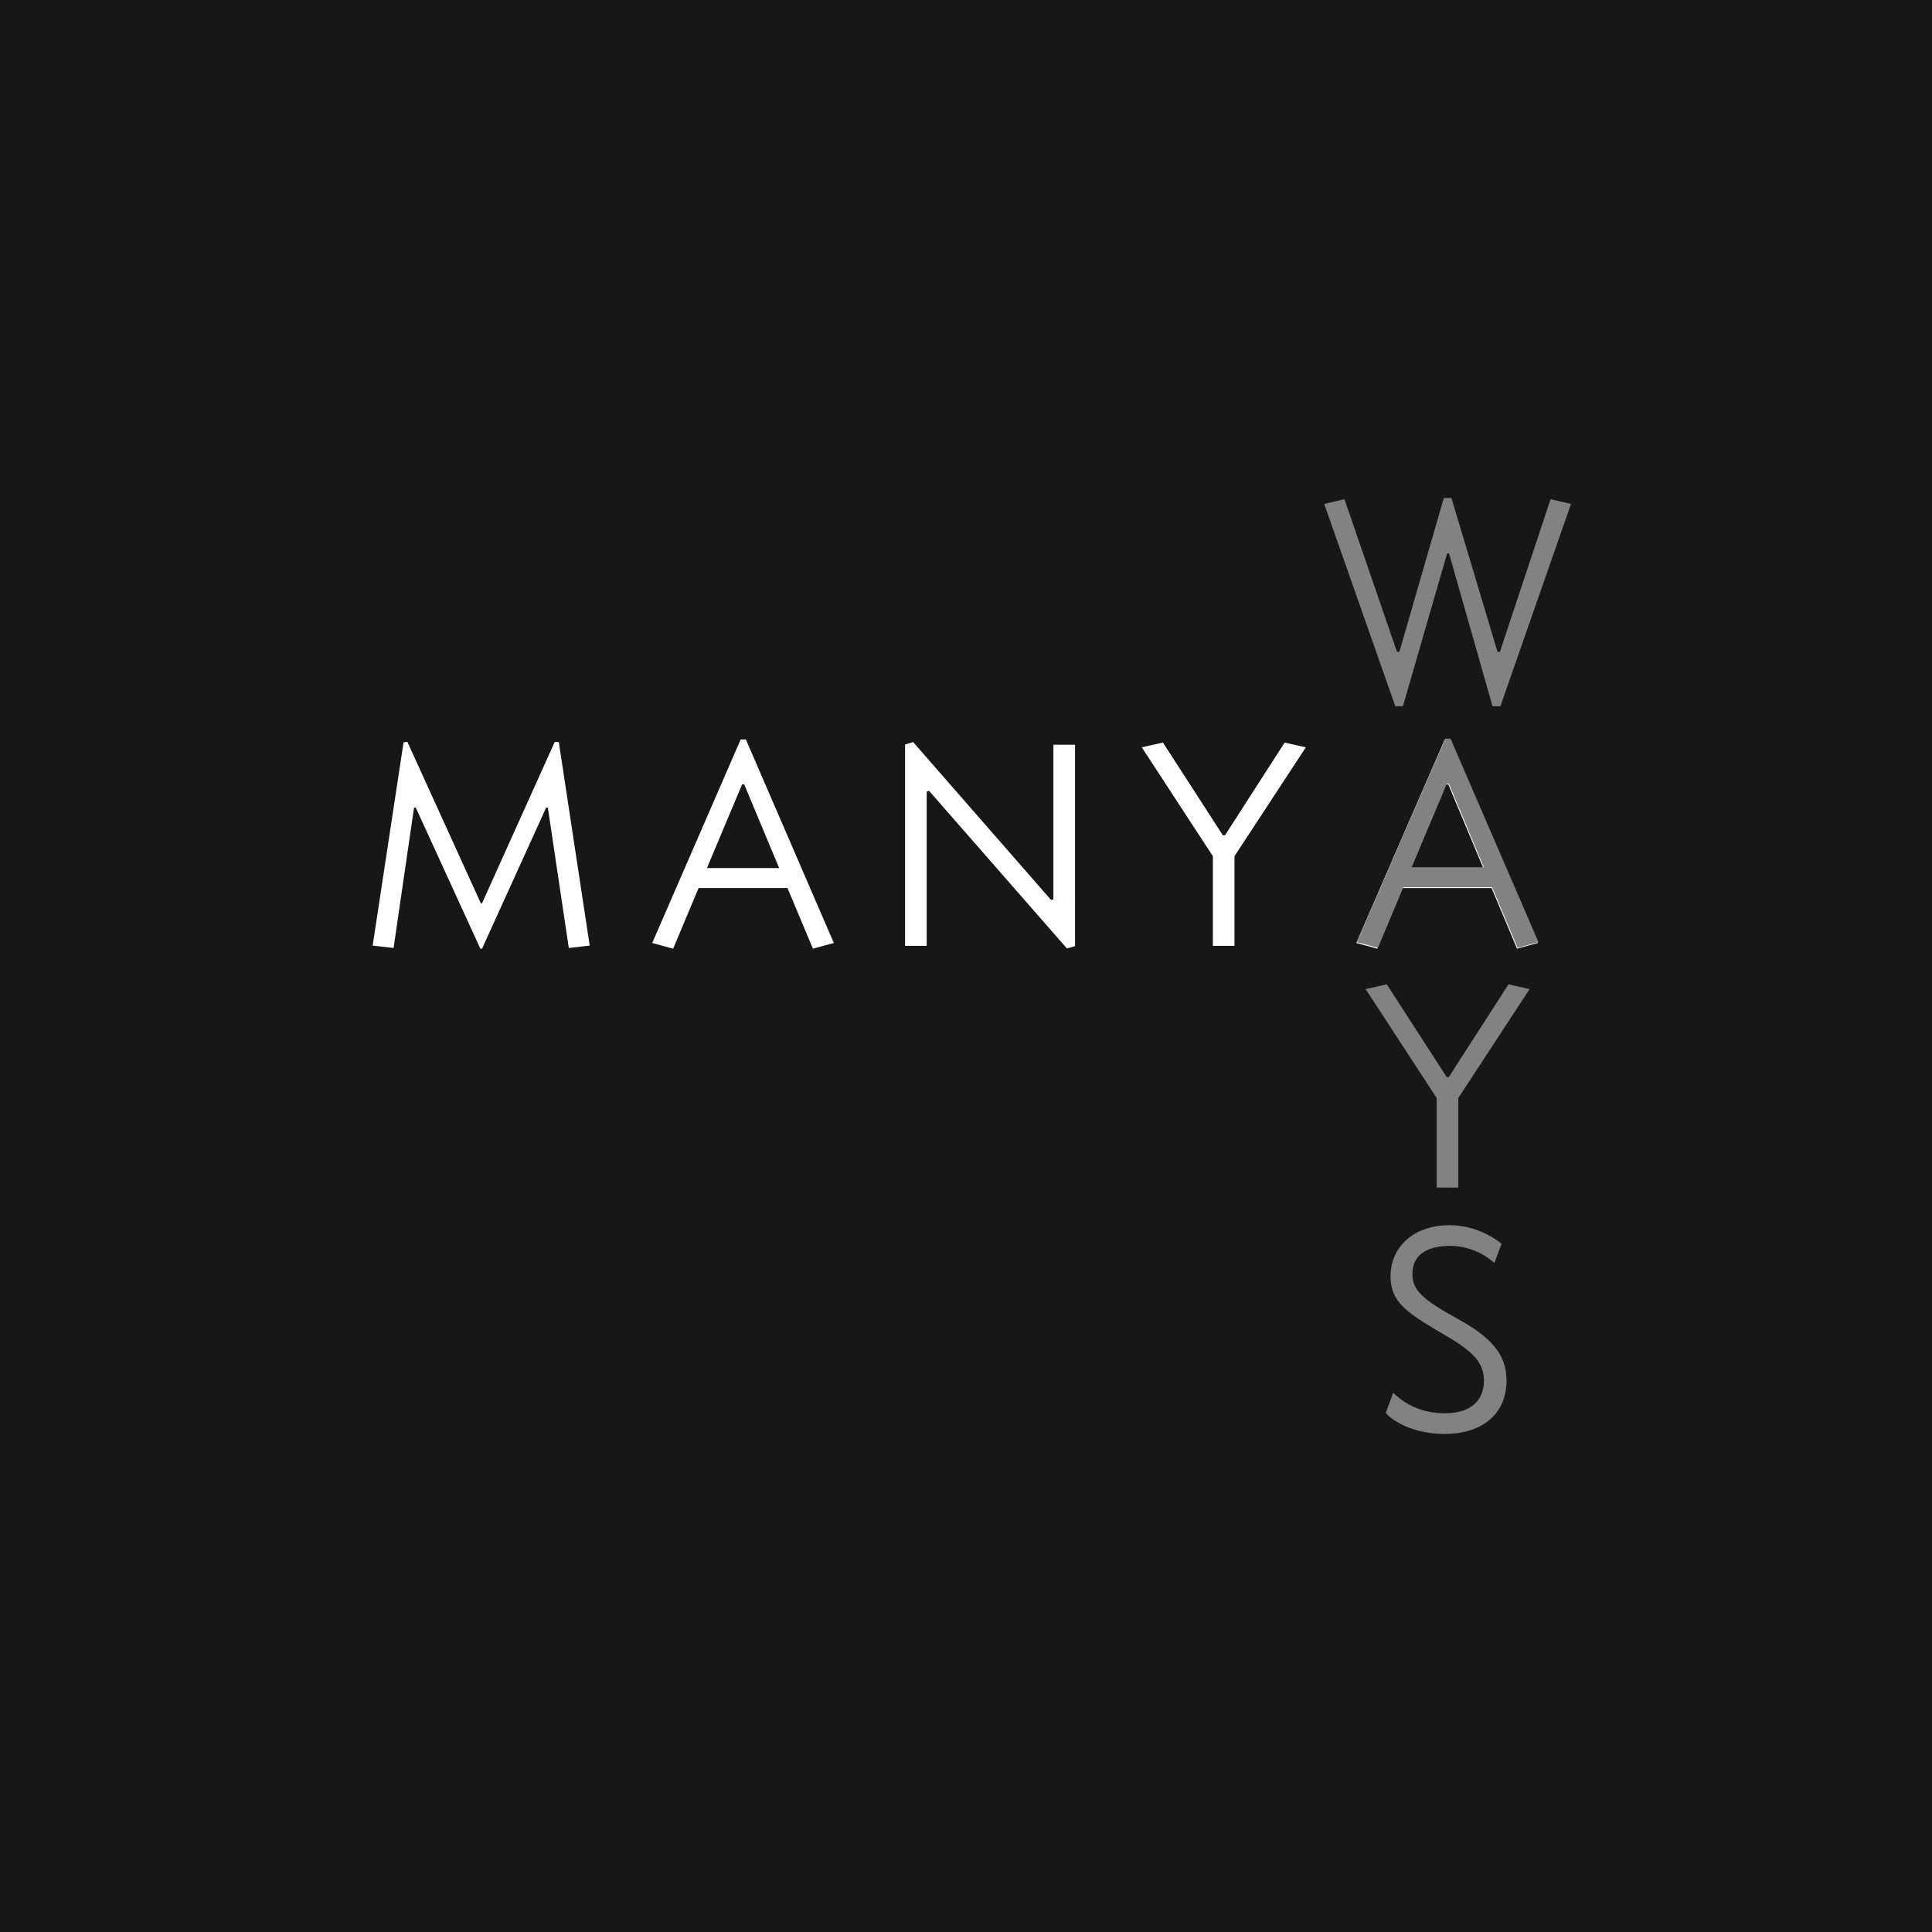 <svg xmlns="http://www.w3.org/2000/svg" version="1.1" xmlns:xlink="http://www.w3.org/1999/xlink" width="1000" height="1000"><rect width="100%" height="100%" fill="#333333" stroke="none"/><g clip-path="url(#SvgjsClipPath1942)"><rect width="1000" height="1000" fill="#171717"></rect><g transform="matrix(7.877,0,0,7.877,150,223.71)"><svg xmlns="http://www.w3.org/2000/svg" version="1.1" xmlns:xlink="http://www.w3.org/1999/xlink" width="88.864" height="70.149"><svg version="1.1" id="svg1" width="88.864" height="70.149" viewBox="0 0 88.864 70.149" sodipodi:docname="logo2.pdf" xmlns:inkscape="http://www.inkscape.org/namespaces/inkscape" xmlns:sodipodi="http://sodipodi.sourceforge.net/DTD/sodipodi-0.dtd" xmlns="http://www.w3.org/2000/svg" xmlns:svg="http://www.w3.org/2000/svg">
  <defs id="defs1"><clipPath id="SvgjsClipPath1942"><rect width="1000" height="1000" x="0" y="0" rx="0" ry="0"></rect></clipPath></defs>
  <sodipodi:namedview id="namedview1" pagecolor="#ffffff" bordercolor="#000000" borderopacity="0.25" inkscape:showpageshadow="2" inkscape:pageopacity="0.0" inkscape:pagecheckerboard="0" inkscape:deskcolor="#d1d1d1">
    <inkscape:page x="0" y="0" inkscape:label="1" id="page1" width="88.864" height="70.149" margin="0" bleed="0"></inkscape:page>
  </sodipodi:namedview>
  <g id="g1" inkscape:groupmode="layer" inkscape:label="1">
    <path id="path1" d="m 9.481,-6.809 1.031,6.914 1.031,-0.117 -1.523,-10.031 -0.199,-0.012 -3.586,7.957 h -0.059 l -3.621,-7.957 -0.188,0.023 -1.523,10.02 1.031,0.117 1.008,-6.914 0.082,-0.012 3.188,6.961 h 0.082 l 3.164,-6.961 z m 13.066,6.949 1.031,-0.281 -4.336,-10.031 h -0.258 l -4.359,10.031 1.031,0.281 1.254,-2.988 h 4.383 z m -3.492,-8.098 h 0.105 l 1.723,4.125 h -3.562 z m 8.432,-2.086 -0.398,0.117 V -5e-4 h 1.066 v -7.605 l 0.117,-0.035 6.797,7.77 0.398,-0.117 V -9.915 h -1.066 v 7.629 l -0.117,0.023 z m 12.313,0.023 -1.043,0.234 3.504,5.367 V -5e-4 h 1.066 v -4.418 l 3.516,-5.367 -1.043,-0.234 -2.941,4.57 h -0.105 z m 17.455,10.16 1.031,-0.281 -4.336,-10.031 h -0.258 l -4.359,10.031 1.031,0.281 1.254,-2.988 h 4.383 z M 53.763,-7.958 h 0.105 l 1.723,4.125 h -3.562 z m 0,0" style="fill:#ffffff;fill-opacity:1;fill-rule:nonzero;stroke:none" aria-label="MANYA" transform="matrix(1.333,0,0,1.333,4.32,33.751)"></path>
    <path id="path2" d="M 6.411,-7.346 8.555,0.189 H 8.942 L 12.423,-9.784 11.415,-10.018 8.919,-2.495 H 8.801 L 6.528,-10.077 h -0.375 L 3.962,-2.495 H 3.844 L 1.255,-10.018 0.258,-9.784 3.762,0.189 h 0.375 L 6.317,-7.346 Z m 0,0" style="fill:#828282;fill-opacity:1;fill-rule:nonzero;stroke:none" aria-label="W" transform="matrix(1.333,0,0,1.333,67.628,17.756)"></path>
    <path id="path3" d="m 8.404,0.14 1.031,-0.281 L 5.099,-10.172 H 4.841 L 0.482,-0.141 1.513,0.14 2.767,-2.848 H 7.15 Z M 4.912,-7.958 h 0.105 l 1.723,4.125 h -3.562 z m 0,0" style="fill:#828282;fill-opacity:1;fill-rule:nonzero;stroke:none" aria-label="A" transform="matrix(1.333,0,0,1.333,69.475,33.696)"></path>
    <path id="path4" d="M 1.3,-10.019 0.257,-9.785 3.76,-4.417 V 5.390625e-4 H 4.827 V -4.417 L 8.342,-9.785 7.3,-10.019 4.358,-5.449 H 4.253 Z m 0,0" style="fill:#828282;fill-opacity:1;fill-rule:nonzero;stroke:none" aria-label="Y" transform="matrix(1.333,0,0,1.333,70.349,49.636)"></path>
    <path id="path5" d="m 0.667,-0.845 c 0.48,0.527 1.547,1.031 2.906,1.031 1.734,0 3.047,-0.891 3.047,-2.637 0,-1.242 -0.703,-2.109 -2.449,-3.059 -1.723,-0.949 -2.191,-1.406 -2.191,-2.191 0,-0.832 0.574,-1.383 1.863,-1.383 0.82,0 1.582,0.316 2.18,0.844 L 6.374,-9.189 C 5.846,-9.622 4.909,-10.103 3.831,-10.103 c -2.004,0 -2.93,1.266 -2.93,2.508 0,1.301 0.809,1.816 2.719,2.93 1.348,0.785 1.887,1.336 1.887,2.227 0,0.879 -0.551,1.605 -1.91,1.605 -1.102,0 -1.91,-0.387 -2.566,-1.008 z m 0,0" style="fill:#828282;fill-opacity:1;fill-rule:nonzero;stroke:none" aria-label="S" transform="matrix(1.333,0,0,1.333,71.127,65.576)"></path>
  </g>
</svg></svg></g></g></svg>